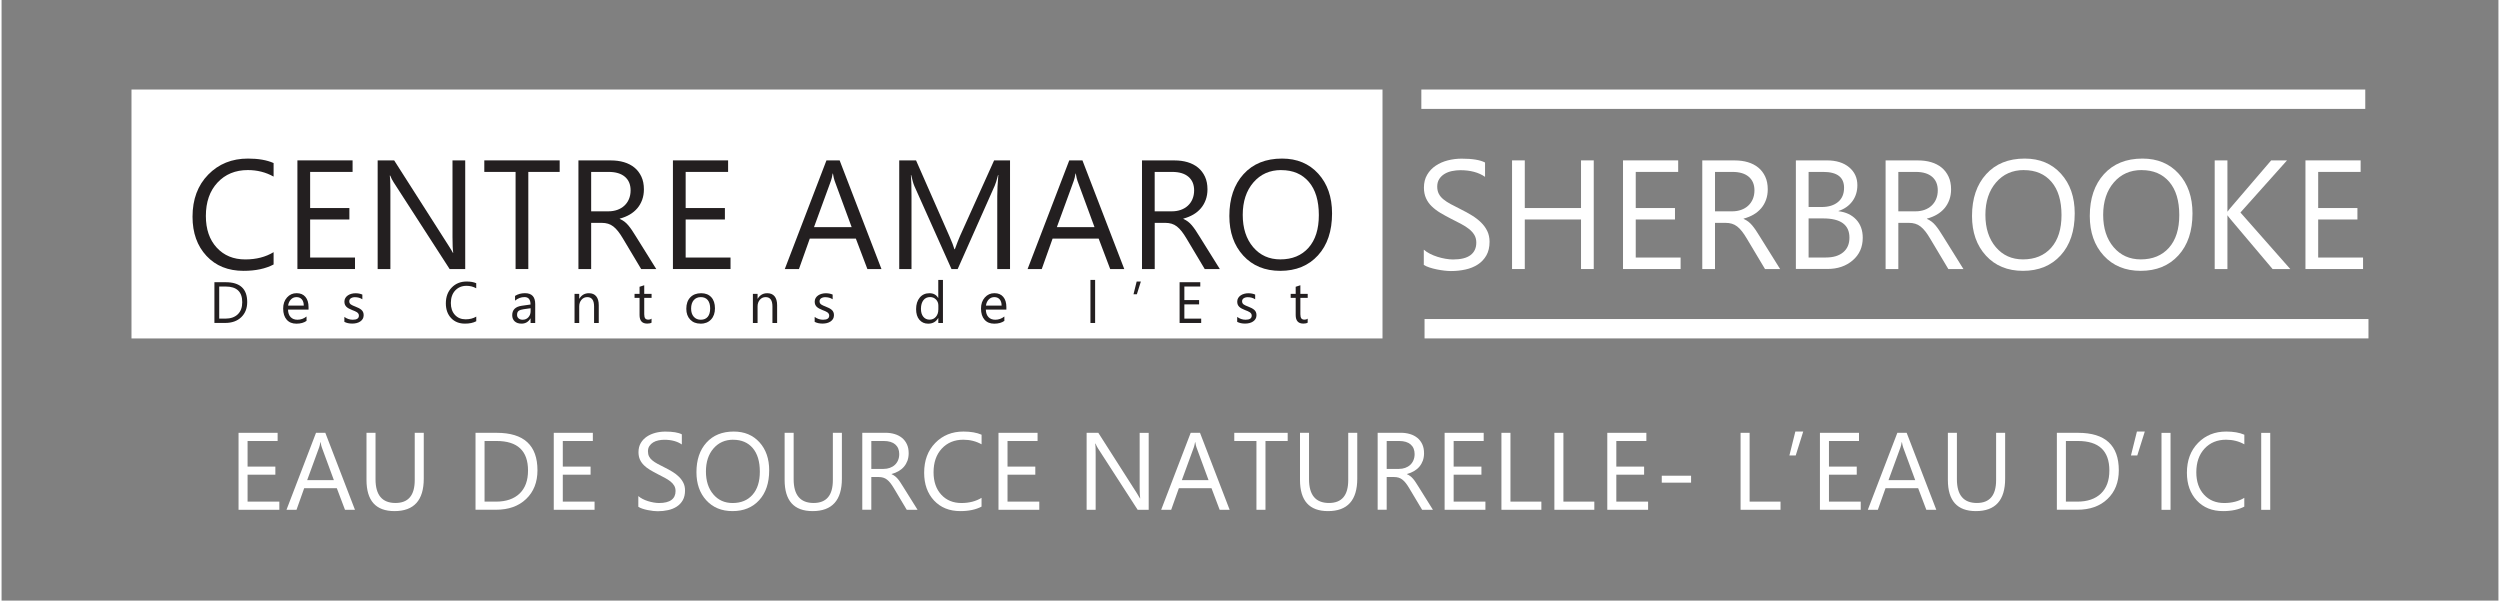 <svg xmlns="http://www.w3.org/2000/svg" id="a" data-name="Layer 1" width=".845in" height=".203in" viewBox="0 0 60.826 14.631"><rect x="0" y="0" width="60.826" height="14.631" fill="#808080" stroke="none"/><rect x="3.165" y="2.181" width="30.476" height="6.064" fill="#fff" stroke-width="0"></rect><g><path d="M34.647,6.447v-.365c.042.037.092.07.15.1s.12.054.185.075c.065.02.13.036.195.047s.126.017.181.017c.191,0,.333-.035.427-.106s.141-.173.141-.305c0-.071-.016-.134-.047-.186s-.075-.101-.13-.145-.121-.086-.197-.126-.157-.082-.245-.126c-.092-.047-.178-.094-.258-.142-.08-.048-.149-.101-.209-.159s-.106-.123-.139-.197-.051-.159-.051-.257c0-.121.026-.225.079-.315s.122-.163.209-.221c.086-.058.184-.101.294-.129s.222-.042.337-.042c.261,0,.451.031.57.094v.349c-.156-.108-.357-.162-.602-.162-.068,0-.135.007-.203.021s-.128.037-.181.069-.096.073-.129.124-.05.112-.05.185c0,.068.013.126.038.175s.062.094.112.135.109.08.18.118.152.08.245.126c.095.047.185.096.269.148s.159.109.223.172.115.132.152.209.056.164.056.262c0,.13-.026.241-.077.331s-.12.164-.207.221-.187.098-.3.123-.233.038-.358.038c-.042,0-.094-.003-.155-.01s-.124-.017-.188-.03c-.064-.013-.125-.029-.182-.048s-.103-.04-.138-.064Z" fill="#fff" stroke-width="0"></path><path d="M38.787,6.554h-.31v-1.207h-1.37v1.207h-.31v-2.647h.31v1.161h1.37v-1.161h.31v2.647Z" fill="#fff" stroke-width="0"></path><path d="M40.903,6.554h-1.403v-2.647h1.344v.281h-1.034v.88h.956v.279h-.956v.927h1.093v.281Z" fill="#fff" stroke-width="0"></path><path d="M43.328,6.554h-.369l-.443-.742c-.041-.069-.08-.128-.118-.176s-.077-.088-.117-.119-.083-.053-.129-.067-.098-.021-.156-.021h-.255v1.126h-.31v-2.647h.79c.116,0,.222.014.32.043s.183.073.255.132.128.133.169.221.061.191.061.309c0,.092-.014.177-.042.254s-.067.146-.118.206-.113.112-.185.154-.153.075-.243.099v.007c.044.02.083.042.115.067s.064.055.093.09.059.074.088.117.061.094.097.152l.496.795ZM41.741,4.188v.96h.421c.078,0,.149-.012.215-.035s.123-.057.171-.101.086-.097.113-.161.041-.134.041-.213c0-.142-.046-.252-.138-.331s-.224-.119-.398-.119h-.425Z" fill="#fff" stroke-width="0"></path><path d="M43.711,6.554v-2.647h.753c.229,0,.41.056.544.168s.201.258.201.437c0,.15-.041.281-.122.391s-.193.189-.336.236v.007c.178.021.321.088.428.202s.161.262.161.444c0,.226-.081.41-.244.55s-.367.21-.615.21h-.772ZM44.021,4.188v.855h.317c.17,0,.303-.041.401-.123s.146-.197.146-.346c0-.257-.169-.386-.508-.386h-.356ZM44.021,5.321v.952h.421c.182,0,.323-.043.424-.129s.15-.204.15-.354c0-.313-.213-.469-.639-.469h-.356Z" fill="#fff" stroke-width="0"></path><path d="M47.794,6.554h-.369l-.443-.742c-.041-.069-.08-.128-.118-.176s-.077-.088-.117-.119-.083-.053-.129-.067-.098-.021-.156-.021h-.255v1.126h-.31v-2.647h.79c.116,0,.222.014.32.043s.183.073.255.132.128.133.169.221.061.191.061.309c0,.092-.014.177-.042.254s-.067.146-.118.206-.113.112-.185.154-.153.075-.243.099v.007c.044.02.083.042.115.067s.064.055.093.09.059.074.088.117.061.094.097.152l.496.795ZM46.207,4.188v.96h.421c.078,0,.149-.012.215-.035s.123-.057.171-.101.086-.097.113-.161.041-.134.041-.213c0-.142-.046-.252-.138-.331s-.224-.119-.398-.119h-.425Z" fill="#fff" stroke-width="0"></path><path d="M49.243,6.598c-.375,0-.676-.124-.902-.371s-.339-.569-.339-.965c0-.426.115-.765.345-1.019s.543-.38.939-.38c.365,0,.66.123.883.369s.335.568.335.965c0,.432-.114.773-.343,1.024s-.535.377-.919.377ZM49.265,4.143c-.278,0-.504.1-.677.301s-.26.464-.26.79.085.588.254.787.39.298.662.298c.29,0,.519-.095.687-.284s.251-.455.251-.795c0-.349-.081-.62-.244-.81s-.386-.286-.672-.286Z" fill="#fff" stroke-width="0"></path><path d="M52.112,6.598c-.375,0-.676-.124-.902-.371s-.339-.569-.339-.965c0-.426.115-.765.345-1.019s.543-.38.939-.38c.365,0,.66.123.883.369s.335.568.335.965c0,.432-.114.773-.343,1.024s-.535.377-.919.377ZM52.134,4.143c-.278,0-.504.1-.677.301s-.26.464-.26.79.085.588.254.787.39.298.662.298c.29,0,.519-.095.687-.284s.251-.455.251-.795c0-.349-.081-.62-.244-.81s-.386-.286-.672-.286Z" fill="#fff" stroke-width="0"></path><path d="M55.756,6.554h-.432l-1.023-1.211c-.038-.046-.062-.076-.07-.092h-.007v1.303h-.31v-2.647h.31v1.244h.007c.017-.027.041-.057.07-.09l.989-1.154h.386l-1.135,1.27,1.214,1.377Z" fill="#fff" stroke-width="0"></path><path d="M57.528,6.554h-1.403v-2.647h1.344v.281h-1.034v.88h.956v.279h-.956v.927h1.093v.281Z" fill="#fff" stroke-width="0"></path></g><g><path d="M6.767,12.419h-.994v-1.875h.952v.199h-.732v.624h.677v.197h-.677v.656h.774v.199Z" fill="#fff" stroke-width="0"></path><path d="M8.609,12.419h-.243l-.199-.526h-.795l-.187.526h-.244l.719-1.875h.227l.722,1.875ZM8.095,11.696l-.294-.799c-.01-.026-.019-.068-.029-.126h-.005c-.009.053-.019.095-.03.126l-.292.799h.65Z" fill="#fff" stroke-width="0"></path><path d="M10.285,11.661c0,.526-.238.79-.713.79-.455,0-.682-.253-.682-.76v-1.147h.22v1.132c0,.384.162.577.486.577.313,0,.469-.186.469-.557v-1.152h.22v1.116Z" fill="#fff" stroke-width="0"></path><path d="M11.546,12.419v-1.875h.518c.661,0,.991.305.991.914,0,.289-.092.522-.275.697-.183.176-.429.263-.737.263h-.497ZM11.766,10.743v1.477h.28c.246,0,.437-.066.574-.197.137-.132.205-.318.205-.56,0-.48-.255-.72-.766-.72h-.293Z" fill="#fff" stroke-width="0"></path><path d="M14.446,12.419h-.994v-1.875h.952v.199h-.732v.624h.677v.197h-.677v.656h.774v.199Z" fill="#fff" stroke-width="0"></path><path d="M15.512,12.344v-.259c.03.026.065.05.107.071.041.021.085.039.131.053s.092.025.138.033c.046.008.089.012.128.012.135,0,.236-.025.303-.075.067-.05.1-.122.1-.216,0-.051-.011-.095-.033-.132-.022-.037-.053-.072-.092-.103-.039-.031-.086-.061-.139-.089-.054-.028-.111-.058-.173-.09-.065-.033-.126-.067-.183-.101-.057-.034-.106-.071-.148-.112-.042-.041-.075-.087-.099-.139-.024-.052-.036-.113-.036-.182,0-.085.019-.16.056-.223.037-.063.087-.115.148-.156.061-.041.131-.071.209-.092.078-.02.158-.03.239-.03.185,0,.319.022.404.067v.247c-.111-.077-.253-.115-.426-.115-.048,0-.096.005-.144.015-.048.01-.091.026-.128.049-.037.023-.068.052-.092.088-.024.036-.035.079-.035.131,0,.048.009.089.027.124.018.035.044.067.079.095.035.029.077.057.127.084.05.027.108.057.173.089.067.033.131.068.191.105s.113.077.158.122c.045.044.081.094.108.148.027.054.04.116.04.186,0,.092-.018.171-.054.235-.036.064-.085.116-.146.156-.061.04-.132.069-.212.087-.08.018-.165.027-.254.027-.03,0-.066-.002-.11-.007-.044-.005-.088-.012-.133-.021-.045-.009-.088-.02-.129-.034-.041-.013-.073-.029-.097-.045Z" fill="#fff" stroke-width="0"></path><path d="M17.807,12.451c-.266,0-.479-.088-.639-.263-.16-.175-.24-.403-.24-.684,0-.302.081-.542.244-.722.163-.18.385-.269.665-.269.259,0,.467.087.626.261.158.174.237.402.237.684,0,.306-.081.548-.243.726s-.379.267-.651.267ZM17.823,10.712c-.197,0-.357.071-.48.213-.123.142-.184.329-.184.56s.06.417.18.558c.12.141.276.211.469.211.206,0,.368-.067.486-.201.119-.134.178-.322.178-.563,0-.248-.058-.439-.173-.574-.115-.135-.274-.203-.476-.203Z" fill="#fff" stroke-width="0"></path><path d="M20.471,11.661c0,.526-.238.79-.713.79-.455,0-.682-.253-.682-.76v-1.147h.22v1.132c0,.384.162.577.486.577.313,0,.469-.186.469-.557v-1.152h.22v1.116Z" fill="#fff" stroke-width="0"></path><path d="M22.312,12.419h-.261l-.314-.526c-.029-.049-.057-.09-.084-.125-.027-.034-.055-.063-.083-.084-.028-.022-.059-.038-.092-.048-.033-.01-.07-.015-.11-.015h-.18v.797h-.22v-1.875h.56c.082,0,.158.01.227.031.069.02.129.052.18.093s.091.094.12.156c.029.062.043.135.043.219,0,.065-.01.125-.029.18-.02.054-.048.103-.084.146-.036.043-.08.079-.131.109s-.108.053-.172.07v.005c.031.014.059.03.082.048.023.018.045.039.066.063.021.024.042.052.062.083.02.031.043.067.069.108l.352.563ZM21.188,10.743v.68h.298c.055,0,.106-.008.152-.025.047-.017.087-.04.121-.071.034-.031.061-.069.08-.114.019-.045.029-.095.029-.151,0-.1-.032-.178-.097-.235-.065-.056-.159-.084-.282-.084h-.301Z" fill="#fff" stroke-width="0"></path><path d="M23.875,12.341c-.139.073-.311.11-.518.11-.267,0-.48-.086-.641-.258-.16-.172-.241-.397-.241-.676,0-.3.09-.542.271-.727.18-.185.409-.277.686-.277.178,0,.325.026.442.077v.234c-.134-.075-.282-.112-.445-.112-.215,0-.39.072-.524.216-.134.144-.201.336-.201.577,0,.228.063.41.188.546.125.136.289.203.492.203.188,0,.351-.042.489-.126v.213Z" fill="#fff" stroke-width="0"></path><path d="M25.28,12.419h-.994v-1.875h.952v.199h-.732v.624h.677v.197h-.677v.656h.774v.199Z" fill="#fff" stroke-width="0"></path><path d="M27.945,12.419h-.269l-.965-1.494c-.024-.037-.044-.077-.06-.118h-.008c.007.04.01.126.01.258v1.354h-.22v-1.875h.285l.939,1.471c.039.061.064.103.076.126h.005c-.009-.054-.013-.146-.013-.276v-1.32h.22v1.875Z" fill="#fff" stroke-width="0"></path><path d="M29.917,12.419h-.243l-.199-.526h-.795l-.187.526h-.244l.719-1.875h.227l.722,1.875ZM29.403,11.696l-.294-.799c-.01-.026-.019-.068-.029-.126h-.005c-.009.053-.019.095-.03.126l-.292.799h.65Z" fill="#fff" stroke-width="0"></path><path d="M31.331,10.743h-.541v1.676h-.22v-1.676h-.54v-.199h1.301v.199Z" fill="#fff" stroke-width="0"></path><path d="M33.026,11.661c0,.526-.238.79-.713.79-.455,0-.682-.253-.682-.76v-1.147h.22v1.132c0,.384.162.577.486.577.313,0,.469-.186.469-.557v-1.152h.22v1.116Z" fill="#fff" stroke-width="0"></path><path d="M34.867,12.419h-.261l-.314-.526c-.029-.049-.057-.09-.084-.125-.027-.034-.055-.063-.083-.084-.028-.022-.059-.038-.092-.048-.033-.01-.07-.015-.11-.015h-.18v.797h-.22v-1.875h.56c.082,0,.158.01.227.031.069.02.129.052.18.093s.091.094.12.156c.029.062.043.135.043.219,0,.065-.01.125-.029.18-.02.054-.048.103-.084.146-.036.043-.08.079-.131.109s-.108.053-.172.07v.005c.031.014.059.03.082.048.023.018.045.039.066.063.021.024.042.052.062.083.02.031.043.067.069.108l.352.563ZM33.743,10.743v.68h.298c.055,0,.106-.008.152-.025.047-.017.087-.04.121-.071.034-.031.061-.069.08-.114.019-.045.029-.095.029-.151,0-.1-.032-.178-.097-.235-.065-.056-.159-.084-.282-.084h-.301Z" fill="#fff" stroke-width="0"></path><path d="M36.148,12.419h-.994v-1.875h.952v.199h-.732v.624h.677v.197h-.677v.656h.774v.199Z" fill="#fff" stroke-width="0"></path><path d="M37.511,12.419h-.973v-1.875h.22v1.676h.753v.199Z" fill="#fff" stroke-width="0"></path><path d="M38.801,12.419h-.973v-1.875h.22v1.676h.753v.199Z" fill="#fff" stroke-width="0"></path><path d="M40.111,12.419h-.994v-1.875h.952v.199h-.732v.624h.677v.197h-.677v.656h.774v.199Z" fill="#fff" stroke-width="0"></path><path d="M41.158,11.758h-.714v-.169h.714v.169Z" fill="#fff" stroke-width="0"></path><path d="M43.337,12.419h-.973v-1.875h.22v1.676h.753v.199Z" fill="#fff" stroke-width="0"></path><path d="M43.89,10.513l-.183.583h-.154l.145-.583h.192Z" fill="#fff" stroke-width="0"></path><path d="M45.291,12.419h-.994v-1.875h.952v.199h-.732v.624h.677v.197h-.677v.656h.774v.199Z" fill="#fff" stroke-width="0"></path><path d="M47.132,12.419h-.243l-.199-.526h-.795l-.187.526h-.244l.719-1.875h.227l.722,1.875ZM46.618,11.696l-.294-.799c-.01-.026-.019-.068-.029-.126h-.005c-.009.053-.019.095-.03.126l-.292.799h.65Z" fill="#fff" stroke-width="0"></path><path d="M48.809,11.661c0,.526-.237.79-.713.79-.455,0-.682-.253-.682-.76v-1.147h.22v1.132c0,.384.162.577.486.577.313,0,.469-.186.469-.557v-1.152h.22v1.116Z" fill="#fff" stroke-width="0"></path><path d="M50.069,12.419v-1.875h.518c.661,0,.991.305.991.914,0,.289-.092.522-.275.697-.183.176-.429.263-.737.263h-.497ZM50.289,10.743v1.477h.28c.246,0,.437-.066.574-.197.137-.132.205-.318.205-.56,0-.48-.255-.72-.766-.72h-.293Z" fill="#fff" stroke-width="0"></path><path d="M52.211,10.513l-.183.583h-.154l.145-.583h.192Z" fill="#fff" stroke-width="0"></path><path d="M52.838,10.545v1.875h-.22v-1.875h.22Z" fill="#fff" stroke-width="0"></path><path d="M54.637,12.341c-.139.073-.311.11-.518.11-.267,0-.48-.086-.641-.258-.16-.172-.241-.397-.241-.676,0-.3.09-.542.271-.727.18-.185.409-.277.686-.277.178,0,.325.026.442.077v.234c-.134-.075-.282-.112-.445-.112-.215,0-.39.072-.524.216-.134.144-.201.336-.201.577,0,.228.063.41.188.546.125.136.289.203.492.203.188,0,.351-.042.489-.126v.213Z" fill="#fff" stroke-width="0"></path><path d="M55.267,10.545v1.875h-.22v-1.875h.22Z" fill="#fff" stroke-width="0"></path></g><g><rect x="34.587" y="2.181" width="22.995" height=".472" fill="#fff" stroke-width="0"></rect><rect x="34.665" y="7.772" width="22.995" height=".472" fill="#fff" stroke-width="0"></rect></g><g><path d="M6.627,6.443c-.196.103-.439.155-.731.155-.377,0-.678-.121-.904-.364s-.34-.56-.34-.954c0-.423.127-.765.382-1.026s.578-.391.969-.391c.251,0,.459.036.624.109v.33c-.189-.106-.399-.159-.628-.159-.304,0-.55.102-.739.305s-.283.474-.283.814c0,.322.088.579.265.771s.408.287.695.287c.266,0,.496-.059.69-.177v.301Z" fill="#231f20" stroke-width="0"></path><path d="M8.61,6.554h-1.403v-2.647h1.344v.281h-1.034v.88h.956v.279h-.956v.927h1.093v.281Z" fill="#231f20" stroke-width="0"></path><path d="M11.295,6.554h-.38l-1.362-2.11c-.034-.053-.063-.108-.085-.166h-.011c.01.057.015.178.015.364v1.912h-.31v-2.647h.402l1.325,2.076c.055.086.091.145.107.177h.007c-.012-.076-.018-.206-.018-.389v-1.864h.31v2.647Z" fill="#231f20" stroke-width="0"></path><path d="M13.596,4.188h-.764v2.366h-.31v-2.366h-.762v-.281h1.836v.281Z" fill="#231f20" stroke-width="0"></path><path d="M15.95,6.554h-.369l-.443-.742c-.041-.069-.08-.128-.118-.176s-.077-.088-.117-.119-.083-.053-.129-.067-.098-.021-.156-.021h-.255v1.126h-.31v-2.647h.79c.116,0,.222.014.32.043s.183.073.255.132.128.133.169.221.061.191.061.309c0,.092-.014.177-.042.254s-.067.146-.118.206-.113.112-.185.154-.153.075-.243.099v.007c.044.02.083.042.115.067s.064.055.093.09.059.074.088.117.061.094.097.152l.496.795ZM14.363,4.188v.96h.421c.078,0,.149-.012.215-.035s.123-.057.171-.101.086-.097.113-.161.041-.134.041-.213c0-.142-.046-.252-.138-.331s-.224-.119-.398-.119h-.425Z" fill="#231f20" stroke-width="0"></path><path d="M17.758,6.554h-1.403v-2.647h1.344v.281h-1.034v.88h.956v.279h-.956v.927h1.093v.281Z" fill="#231f20" stroke-width="0"></path><path d="M21.435,6.554h-.343l-.281-.742h-1.122l-.264.742h-.345l1.015-2.647h.321l1.019,2.647ZM20.709,5.533l-.415-1.128c-.014-.037-.027-.096-.041-.177h-.007c-.012.075-.026.134-.042.177l-.412,1.128h.917Z" fill="#231f20" stroke-width="0"></path><path d="M24.564,6.554h-.308v-1.776c0-.14.009-.312.026-.515h-.007c-.03.119-.056.205-.079.257l-.904,2.034h-.151l-.903-2.019c-.026-.059-.052-.15-.079-.271h-.007c.01.106.015.279.015.519v1.772h-.299v-2.647h.41l.812,1.846c.063.142.103.247.122.317h.011c.053-.145.095-.253.127-.325l.829-1.838h.388v2.647Z" fill="#231f20" stroke-width="0"></path><path d="M27.35,6.554h-.343l-.281-.742h-1.122l-.264.742h-.345l1.015-2.647h.321l1.019,2.647ZM26.625,5.533l-.415-1.128c-.014-.037-.027-.096-.041-.177h-.007c-.012.075-.026.134-.042.177l-.412,1.128h.917Z" fill="#231f20" stroke-width="0"></path><path d="M29.679,6.554h-.369l-.443-.742c-.041-.069-.08-.128-.118-.176s-.077-.088-.117-.119-.083-.053-.129-.067-.098-.021-.156-.021h-.255v1.126h-.31v-2.647h.79c.116,0,.222.014.32.043s.183.073.255.132.128.133.169.221.061.191.061.309c0,.092-.014.177-.042.254s-.067.146-.118.206-.113.112-.185.154-.153.075-.243.099v.007c.044.02.083.042.115.067s.064.055.093.09.059.074.088.117.061.094.097.152l.496.795ZM28.091,4.188v.96h.421c.078,0,.149-.012.215-.035s.123-.057.171-.101.086-.097.113-.161.041-.134.041-.213c0-.142-.046-.252-.138-.331s-.224-.119-.398-.119h-.425Z" fill="#231f20" stroke-width="0"></path><path d="M31.151,6.598c-.375,0-.676-.124-.902-.371s-.339-.569-.339-.965c0-.426.115-.765.345-1.019s.543-.38.939-.38c.365,0,.66.123.883.369s.335.568.335.965c0,.432-.114.773-.343,1.024s-.535.377-.919.377ZM31.173,4.143c-.278,0-.504.1-.677.301s-.26.464-.26.79.085.588.254.787.39.298.662.298c.29,0,.519-.095.687-.284s.251-.455.251-.795c0-.349-.081-.62-.244-.81s-.386-.286-.672-.286Z" fill="#231f20" stroke-width="0"></path><g><path d="M5.185,7.868v-.993h.274c.35,0,.525.161.525.484,0,.153-.049.276-.146.369s-.227.139-.39.139h-.263ZM5.302,6.98v.782h.148c.13,0,.231-.035.304-.105s.109-.168.109-.296c0-.254-.135-.381-.406-.381h-.155Z" fill="#231f20" stroke-width="0"></path><path d="M7.478,7.542h-.5c.002.079.023.14.064.183s.096.064.167.064c.08,0,.153-.026.22-.079v.107c-.062.045-.145.068-.247.068-.1,0-.179-.032-.236-.097s-.086-.155-.086-.272c0-.11.031-.2.094-.27s.14-.104.233-.104.164.03.215.09.076.143.076.25v.06ZM7.362,7.446c0-.066-.016-.117-.047-.153s-.074-.055-.13-.055c-.054,0-.099.019-.136.057s-.06.088-.069.15h.383Z" fill="#231f20" stroke-width="0"></path><path d="M8.351,7.842v-.122c.062.046.13.069.204.069.1,0,.15-.033.15-.1,0-.019-.004-.035-.013-.048s-.02-.025-.035-.035-.032-.019-.051-.027-.041-.016-.063-.025c-.031-.012-.059-.025-.083-.038s-.044-.027-.06-.043-.028-.034-.036-.054-.012-.044-.012-.071c0-.033.008-.063.023-.088s.036-.047.061-.064.054-.03.087-.039.066-.013.101-.013c.061,0,.116.011.165.032v.115c-.052-.034-.112-.051-.18-.051-.021,0-.04.002-.057.007s-.032.012-.044.02-.022.019-.028.031-.01.026-.01.04c0,.018.003.034.01.046s.016.024.029.033.029.018.047.026.039.016.063.026c.031.012.06.024.084.037s.046.027.064.043.031.034.04.055.014.045.014.074c0,.035-.008.066-.023.091s-.036.047-.062.064-.056.03-.089.038-.069.012-.106.012c-.073,0-.136-.014-.19-.042Z" fill="#231f20" stroke-width="0"></path><path d="M11.563,7.826c-.073.039-.165.058-.274.058-.141,0-.254-.045-.339-.136s-.127-.21-.127-.358c0-.159.048-.287.143-.385s.217-.147.363-.147c.094,0,.172.014.234.041v.124c-.071-.04-.15-.06-.235-.06-.114,0-.206.038-.277.114s-.106.178-.106.305c0,.121.033.217.099.289s.153.108.261.108c.1,0,.186-.022.259-.066v.113Z" fill="#231f20" stroke-width="0"></path><path d="M13.001,7.868h-.114v-.111h-.003c-.049.085-.122.127-.218.127-.071,0-.126-.019-.166-.056s-.06-.087-.06-.149c0-.132.078-.209.234-.231l.212-.03c0-.12-.049-.181-.146-.181-.085,0-.162.029-.231.087v-.116c.07-.044.15-.066.241-.066.167,0,.25.088.25.264v.461ZM12.888,7.509l-.171.024c-.053.007-.092.02-.119.039s-.04.052-.04.099c0,.035.012.063.037.085s.058.033.099.033c.056,0,.103-.02.139-.059s.055-.089.055-.15v-.071Z" fill="#231f20" stroke-width="0"></path><path d="M14.548,7.868h-.114v-.404c0-.15-.055-.226-.165-.226-.057,0-.104.021-.141.064s-.056.097-.056.162v.404h-.114v-.709h.114v.118h.003c.054-.09.131-.134.233-.134.078,0,.137.025.178.075s.062.122.062.217v.433Z" fill="#231f20" stroke-width="0"></path><path d="M15.834,7.861c-.027.015-.062.022-.106.022-.124,0-.186-.069-.186-.208v-.419h-.122v-.097h.122v-.173l.114-.037v.21h.179v.097h-.179v.399c0,.048.008.081.024.102s.043.03.08.03c.029,0,.053-.008.074-.024v.097Z" fill="#231f20" stroke-width="0"></path><path d="M17.026,7.884c-.105,0-.188-.033-.251-.099s-.094-.154-.094-.263c0-.119.033-.212.098-.279s.153-.1.264-.1c.106,0,.188.033.247.098s.089.155.089.271c0,.113-.032.204-.096.272s-.15.102-.257.102ZM17.035,7.238c-.073,0-.131.025-.173.074s-.064.118-.064.205c0,.084.021.15.064.199s.1.073.172.073c.073,0,.13-.024.169-.071s.059-.115.059-.203c0-.089-.02-.157-.059-.205s-.096-.072-.169-.072Z" fill="#231f20" stroke-width="0"></path><path d="M18.893,7.868h-.114v-.404c0-.15-.055-.226-.165-.226-.057,0-.104.021-.141.064s-.056.097-.056.162v.404h-.114v-.709h.114v.118h.003c.054-.09.131-.134.233-.134.078,0,.137.025.178.075s.062.122.062.217v.433Z" fill="#231f20" stroke-width="0"></path><path d="M19.808,7.842v-.122c.062.046.13.069.204.069.1,0,.15-.033.15-.1,0-.019-.004-.035-.013-.048s-.02-.025-.035-.035-.032-.019-.051-.027-.041-.016-.063-.025c-.031-.012-.059-.025-.083-.038s-.044-.027-.06-.043-.028-.034-.036-.054-.012-.044-.012-.071c0-.033.008-.063.023-.088s.036-.047.061-.064.054-.03.087-.039.066-.013.101-.013c.061,0,.116.011.165.032v.115c-.052-.034-.112-.051-.18-.051-.021,0-.04.002-.057.007s-.032.012-.044.02-.022.019-.028.031-.01.026-.01.04c0,.018.003.034.01.046s.016.024.029.033.029.018.047.026.039.016.063.026c.031.012.06.024.084.037s.046.027.064.043.031.034.04.055.014.045.014.074c0,.035-.008.066-.023.091s-.036.047-.062.064-.056.03-.089.038-.069.012-.106.012c-.073,0-.136-.014-.19-.042Z" fill="#231f20" stroke-width="0"></path><path d="M22.934,7.868h-.114v-.12h-.003c-.053.091-.134.137-.244.137-.089,0-.16-.032-.214-.095s-.08-.15-.08-.259c0-.117.03-.211.089-.282s.138-.106.236-.106c.097,0,.168.038.212.115h.003v-.439h.114v1.049ZM22.821,7.547v-.105c0-.057-.019-.106-.057-.145s-.086-.06-.144-.06c-.069,0-.124.025-.163.076s-.06.121-.06.21c0,.082.019.146.057.193s.089.071.153.071c.063,0,.115-.023.154-.069s.059-.103.059-.173Z" fill="#231f20" stroke-width="0"></path><path d="M24.478,7.542h-.5c.002.079.023.14.064.183s.096.064.167.064c.08,0,.153-.026.22-.079v.107c-.062.045-.145.068-.247.068-.1,0-.179-.032-.236-.097s-.086-.155-.086-.272c0-.11.031-.2.094-.27s.14-.104.233-.104.164.03.215.09.076.143.076.25v.06ZM24.362,7.446c0-.066-.016-.117-.047-.153s-.074-.055-.13-.055c-.054,0-.099.019-.136.057s-.06.088-.069.15h.383Z" fill="#231f20" stroke-width="0"></path><path d="M26.64,7.868h-.114v-1.049h.114v1.049Z" fill="#231f20" stroke-width="0"></path><path d="M27.754,6.859l-.097.309h-.082l.077-.309h.102Z" fill="#231f20" stroke-width="0"></path><path d="M29.224,7.868h-.526v-.993h.504v.105h-.388v.33h.359v.105h-.359v.347h.41v.105Z" fill="#231f20" stroke-width="0"></path><path d="M30.101,7.842v-.122c.062.046.13.069.204.069.1,0,.15-.033.15-.1,0-.019-.004-.035-.013-.048s-.02-.025-.035-.035-.032-.019-.051-.027-.041-.016-.063-.025c-.031-.012-.059-.025-.083-.038s-.044-.027-.06-.043-.028-.034-.036-.054-.012-.044-.012-.071c0-.033.008-.063.023-.088s.036-.047.061-.064.054-.03.087-.039.066-.013.101-.013c.061,0,.116.011.165.032v.115c-.052-.034-.112-.051-.18-.051-.021,0-.04.002-.057.007s-.032.012-.044.02-.022.019-.028.031-.01.026-.01.04c0,.018.003.034.01.046s.016.024.029.033.029.018.047.026.039.016.063.026c.031.012.06.024.084.037s.046.027.064.043.031.034.04.055.014.045.014.074c0,.035-.008.066-.023.091s-.036.047-.062.064-.056.03-.089.038-.069.012-.106.012c-.073,0-.136-.014-.19-.042Z" fill="#231f20" stroke-width="0"></path><path d="M31.818,7.861c-.027.015-.062.022-.106.022-.124,0-.186-.069-.186-.208v-.419h-.122v-.097h.122v-.173l.114-.037v.21h.179v.097h-.179v.399c0,.048.008.081.024.102s.043.03.08.03c.029,0,.053-.008.074-.024v.097Z" fill="#231f20" stroke-width="0"></path></g></g></svg>